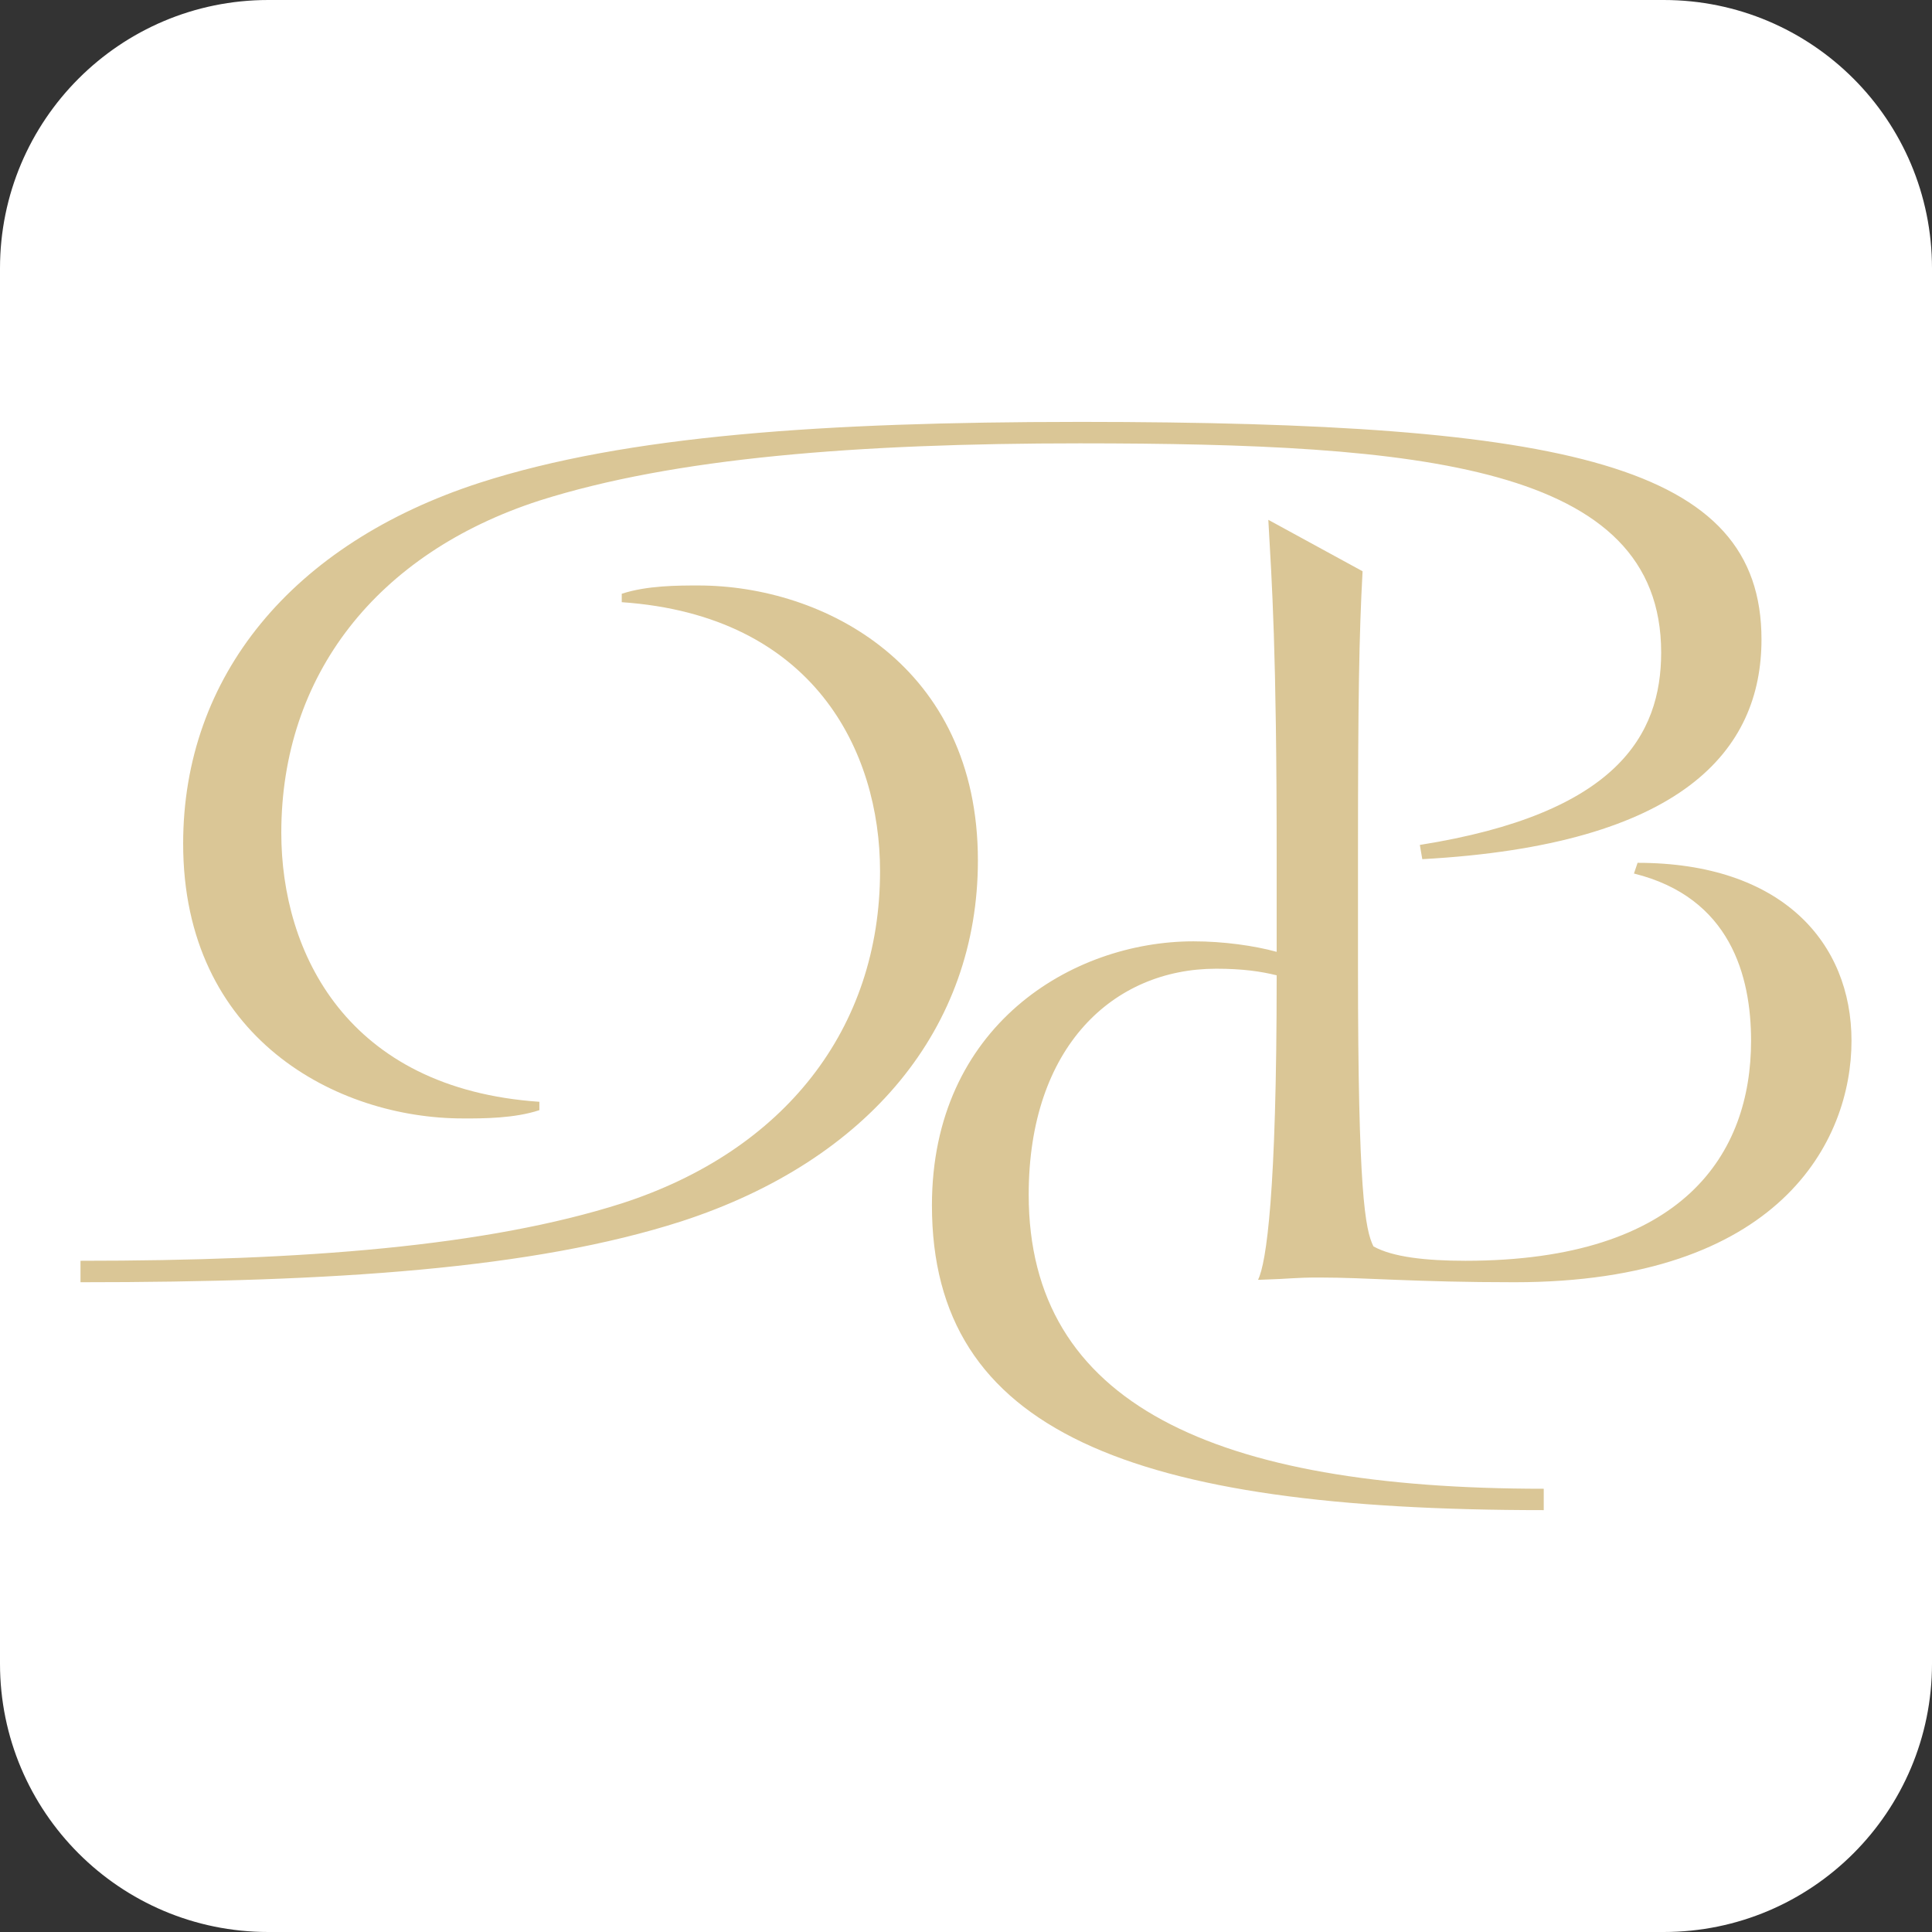 <svg version="1.1" id="Livello_1" xmlns="http://www.w3.org/2000/svg" x="0" y="0" viewBox="0 0 120 120" xml:space="preserve"><rect x="0" y="0" width="120" height="120" fill="#333333" stroke="none"/><path fill="#FFF" d="M103.335 120h-86.67C7.461 120 0 112.539 0 103.335v-86.67C0 7.461 7.461 0 16.665 0h86.67C112.539 0 120 7.461 120 16.665v86.67c0 9.204-7.461 16.665-16.665 16.665z"/><g fill="#DAC696"><path d="M28.75 69.47c1.264 0 3.19 0 4.752-.516v-.52c-11.962-.816-16.03-9.281-16.03-16.706 0-9.788 5.929-17.362 16.03-20.635 8.379-2.659 19.722-3.554 33.58-3.556 21.052.009 36.096 1.3 36.096 12.99 0 5.125-2.75 10.013-14.989 11.953l.152.884c16.17-.884 21.068-6.754 21.068-13.65 0-10.883-12.028-13.493-42.281-13.51v-.001h-.249v.002c-15.621.01-27.932.827-37.092 3.783C18.134 33.77 11.376 42.01 11.376 52.4c0 12.103 9.58 17.068 17.374 17.068"/><path d="M43.373 36.365c-1.26 0-3.19 0-4.755.515v.523c11.95.825 16.043 9.279 16.043 16.703 0 9.799-5.947 17.376-16.043 20.639-8.384 2.67-19.739 3.564-33.618 3.564v1.333c15.737 0 28.124-.825 37.333-3.785 11.648-3.791 18.406-12.02 18.406-22.414 0-12.104-9.578-17.078-17.366-17.078m34.769 43.117c-.034-.01.032.011.032.011 2.158-.067 2.145-.144 3.792-.144 2.97 0 5.868.293 12.1.293 16.472 0 20.934-8.762 20.934-14.995 0-6.083-4.304-11.056-13.287-11.056l-.225.665c6.004 1.486 7.274 6.386 7.274 10.39 0 6.98-4.155 13.663-17.742 13.663-2.447 0-4.527-.229-5.713-.894-.517-1.04-.96-3.34-.96-17.293v-6.977c0-9.798.07-13.736.285-17.663l-5.854-3.194c.22 3.927.518 8.011.518 20.925v5.907c-1.409-.387-3.316-.652-5.163-.652-7.568 0-16.249 5.269-16.249 16.398 0 14.038 12.32 18.931 38 18.931v-1.328c-20.488 0-31.99-5.275-31.99-18.267 0-9.198 5.268-14.033 11.645-14.033 1.656 0 2.774.168 3.757.409v.134c0 13.363-.639 17.732-1.154 18.77"/></g></svg>